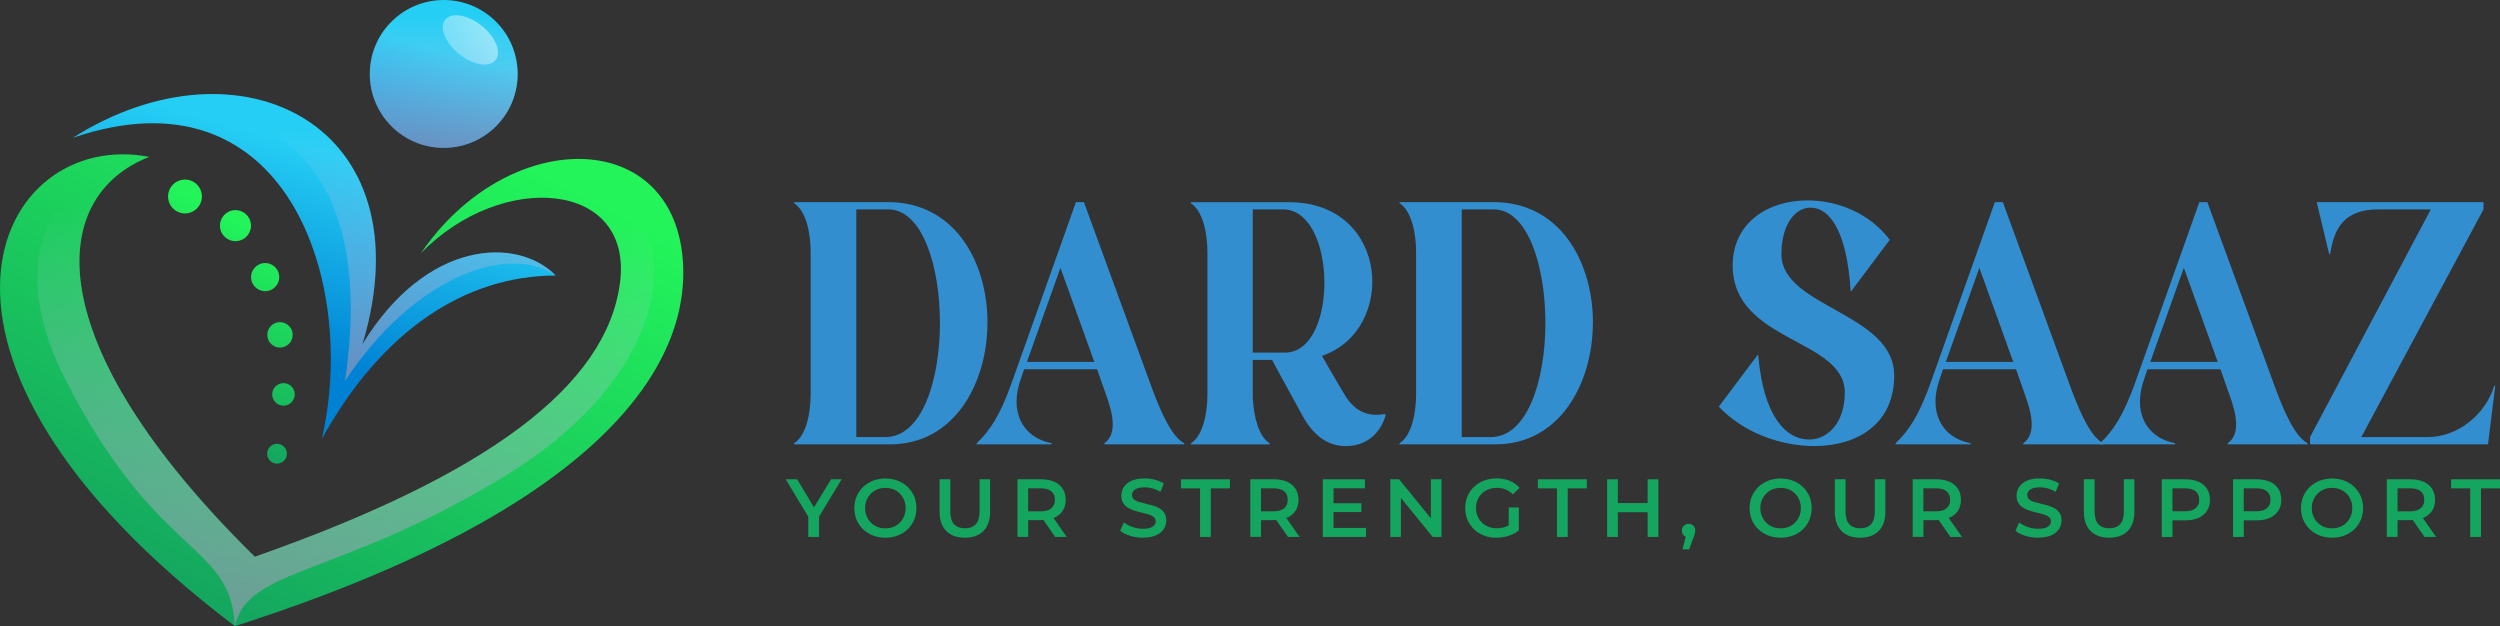 <?xml version="1.0" encoding="UTF-8"?>
<svg xmlns="http://www.w3.org/2000/svg" xmlns:xlink="http://www.w3.org/1999/xlink" viewBox="0 0 564.79 141.45">
  <rect x="0" y="0" width="564.79" height="141.45" fill="#333333" stroke="none"/>
  <defs>
    <style>
      .cls-1 {
        fill: url(#linear-gradient-7);
      }

      .cls-1, .cls-2, .cls-3 {
        mix-blend-mode: multiply;
      }

      .cls-1, .cls-2, .cls-3, .cls-4, .cls-5, .cls-6, .cls-7, .cls-8, .cls-9, .cls-10 {
        stroke-width: 0px;
      }

      .cls-2 {
        fill: url(#linear-gradient-8);
      }

      .cls-3 {
        fill: url(#linear-gradient-4);
      }

      .cls-4 {
        fill: #328ece;
      }

      .cls-5 {
        fill: url(#linear-gradient);
      }

      .cls-6 {
        fill: url(#linear-gradient-5);
        mix-blend-mode: screen;
        opacity: .58;
      }

      .cls-7 {
        fill: url(#linear-gradient-2);
      }

      .cls-8 {
        fill: url(#linear-gradient-3);
      }

      .cls-9 {
        fill: url(#linear-gradient-6);
      }

      .cls-11 {
        isolation: isolate;
      }

      .cls-10 {
        fill: #14a65f;
      }
    </style>
    <linearGradient id="linear-gradient" x1="96.22" y1="1.79" x2="31.81" y2="105.27" gradientTransform="translate(.6 32.11) rotate(-4.78)" gradientUnits="userSpaceOnUse">
      <stop offset="0" stop-color="#22f45a"/>
      <stop offset="1" stop-color="#14a65f"/>
    </linearGradient>
    <linearGradient id="linear-gradient-2" x1="73.31" y1="8.82" x2="57.21" y2="51.55" gradientTransform="translate(.6 32.11) rotate(-4.78)" gradientUnits="userSpaceOnUse">
      <stop offset="0" stop-color="#25cef4"/>
      <stop offset="1" stop-color="#0082d4"/>
    </linearGradient>
    <linearGradient id="linear-gradient-3" x1="102.22" y1="-11.62" x2="94.02" y2="11.25" xlink:href="#linear-gradient-2"/>
    <linearGradient id="linear-gradient-4" x1="96.89" y1="25.49" x2="102.05" y2="-20.01" gradientTransform="translate(.6 32.11) rotate(-4.78)" gradientUnits="userSpaceOnUse">
      <stop offset="0" stop-color="#7b728c"/>
      <stop offset="1" stop-color="#e1d9ff" stop-opacity="0"/>
    </linearGradient>
    <linearGradient id="linear-gradient-5" x1="371.84" y1="298.93" x2="364.11" y2="343.47" gradientTransform="translate(-85.24 -409.03) rotate(39.54) scale(1.14 .64) skewX(-1.06)" gradientUnits="userSpaceOnUse">
      <stop offset="0" stop-color="#fff"/>
      <stop offset="1" stop-color="#fff" stop-opacity="0"/>
    </linearGradient>
    <linearGradient id="linear-gradient-6" x1="58.64" y1="26.84" x2="35.11" y2="64.64" xlink:href="#linear-gradient"/>
    <linearGradient id="linear-gradient-7" x1="61.07" y1="89.86" x2="70.95" y2="2.74" xlink:href="#linear-gradient-4"/>
    <linearGradient id="linear-gradient-8" x1="60.03" y1="166.2" x2="76.31" y2="22.65" xlink:href="#linear-gradient-4"/>
  </defs>
  <g class="cls-11">
    <g id="Layer_2" data-name="Layer 2">
      <g id="Layer_1-2" data-name="Layer 1">
        <g>
          <g>
            <path class="cls-5" d="M154.22,58.28c2.13,23.98-18.23,56.63-101.16,83.17C-28.37,79.83-.4,28.78,33.73,35.45c-22.77,8.83-25.71,41.59,23.83,90.34,52.7-18.51,79.49-38.65,82.51-61.89,3.01-23.12-26.68-25.45-44.96-6.72,19.54-28.51,56.49-28.58,59.11,1.1Z"/>
            <path class="cls-7" d="M125.57,62.25c-20.24,0-39.14,12.16-52.84,36.85,8.14-35.61-8.11-84.41-56.27-67.97,37.68-23.89,80.31-2.99,65.41,46.67,14.45-23.71,35-24.4,43.69-15.55Z"/>
            <path class="cls-8" d="M112.54,5.4c6.24,6.79,5.8,17.36-.99,23.6-6.79,6.24-17.36,5.8-23.6-.99-6.24-6.79-5.8-17.36.99-23.6,6.79-6.24,17.36-5.8,23.6.99Z"/>
            <path class="cls-3" d="M112.54,5.4c6.24,6.79,5.8,17.36-.99,23.6-6.79,6.24-17.36,5.8-23.6-.99-6.24-6.79-5.8-17.36.99-23.6,6.79-6.24,17.36-5.8,23.6.99Z"/>
            <path class="cls-6" d="M112.37,10.8c.72,2.91-1.42,4.47-4.8,3.49-3.37-.99-6.69-4.15-7.41-7.06-.72-2.91,1.42-4.47,4.8-3.49,3.37.99,6.69,4.15,7.41,7.06Z"/>
            <path class="cls-9" d="M42.11,48.2c-2.1.18-3.95-1.39-4.13-3.49-.18-2.1,1.39-3.95,3.49-4.13,2.1-.18,3.95,1.39,4.13,3.49.18,2.1-1.39,3.95-3.49,4.13ZM56.69,50.68c-.16-1.93-1.86-3.36-3.79-3.2-1.93.16-3.36,1.86-3.2,3.79.16,1.93,1.86,3.36,3.79,3.2,1.93-.16,3.36-1.86,3.2-3.79ZM63.08,62.34c-.15-1.75-1.69-3.06-3.44-2.91-1.75.15-3.06,1.69-2.91,3.44.15,1.75,1.69,3.06,3.44,2.91,1.75-.15,3.06-1.69,2.91-3.44ZM66.11,75.41c-.13-1.58-1.52-2.75-3.1-2.62-1.58.13-2.75,1.52-2.62,3.1s1.52,2.75,3.1,2.62c1.58-.13,2.75-1.52,2.62-3.1ZM66.58,88.89c-.12-1.4-1.35-2.45-2.75-2.33-1.4.12-2.45,1.35-2.33,2.75.12,1.4,1.35,2.45,2.75,2.33,1.4-.12,2.45-1.35,2.33-2.75ZM64.81,102.32c-.1-1.23-1.18-2.14-2.41-2.04-1.23.1-2.14,1.18-2.04,2.41.1,1.23,1.18,2.14,2.41,2.04,1.23-.1,2.14-1.18,2.04-2.41Z"/>
            <path class="cls-1" d="M125.57,62.25c-11.14-7.55-32.51.77-47.63,23.84C86.35,29.87,52.77,15.52,16.46,31.13c37.68-23.89,80.31-2.99,65.41,46.67,14.45-23.71,35-24.4,43.69-15.55Z"/>
            <path class="cls-2" d="M147.71,58.44c1.24,15.78-9.66,34.77-34.75,49.79-37.57,22.47-56.82,19.9-59.91,33.22-.92-19.25-17.71-14.8-38.7-56.58-13.86-27.57-1.62-47.41,19.38-49.43-22.77,8.83-25.71,41.59,23.83,90.34,52.7-18.51,79.49-38.65,82.51-61.89,3.01-23.12-26.68-25.45-44.96-6.72,28.03-30.09,51.25-15.83,52.6,1.26Z"/>
          </g>
          <g>
            <g>
              <path class="cls-10" d="M182.61,121.3v-5.15l.54,1.49-5.65-9.36h2.58l4.54,7.53h-1.45l4.58-7.53h2.38l-5.65,9.36.56-1.49v5.15h-2.42Z"/>
              <path class="cls-10" d="M200.04,121.48c-1.02,0-1.95-.17-2.81-.5s-1.6-.8-2.23-1.4c-.63-.6-1.12-1.31-1.47-2.12s-.52-1.7-.52-2.67.17-1.86.52-2.67.84-1.52,1.47-2.12c.63-.6,1.38-1.07,2.23-1.4s1.79-.5,2.79-.5,1.95.17,2.8.5,1.59.8,2.22,1.4c.63.6,1.12,1.31,1.47,2.12s.52,1.7.52,2.67-.17,1.86-.52,2.68c-.35.82-.84,1.52-1.47,2.12-.63.6-1.37,1.06-2.22,1.39s-1.78.5-2.78.5ZM200.02,119.36c.66,0,1.27-.11,1.82-.33s1.04-.54,1.45-.96c.41-.42.73-.9.96-1.45.23-.55.34-1.17.34-1.83s-.11-1.28-.34-1.83c-.23-.55-.55-1.04-.96-1.45-.41-.42-.89-.73-1.45-.96-.56-.22-1.17-.33-1.82-.33s-1.26.11-1.81.33c-.55.22-1.03.54-1.45.96-.41.42-.74.9-.97,1.45-.23.55-.35,1.16-.35,1.83s.11,1.26.35,1.82c.23.56.55,1.05.96,1.46.41.42.89.73,1.45.96s1.16.33,1.82.33Z"/>
              <path class="cls-10" d="M217.99,121.48c-1.79,0-3.18-.5-4.2-1.51-1.01-1-1.52-2.46-1.52-4.35v-7.35h2.42v7.25c0,1.34.29,2.32.86,2.92s1.39.91,2.45.91,1.87-.3,2.44-.91.86-1.58.86-2.92v-7.25h2.38v7.35c0,1.89-.51,3.35-1.52,4.35-1.01,1-2.4,1.51-4.18,1.51Z"/>
              <path class="cls-10" d="M229.86,121.3v-13.02h5.36c1.15,0,2.14.19,2.97.56s1.46.91,1.9,1.6c.45.7.67,1.52.67,2.47s-.22,1.78-.67,2.46c-.45.69-1.08,1.22-1.9,1.58s-1.81.55-2.97.55h-4.02l1.08-1.1v4.89h-2.42ZM232.27,116.67l-1.08-1.15h3.91c1.07,0,1.87-.23,2.41-.69.54-.46.81-1.1.81-1.92s-.27-1.47-.81-1.92c-.54-.45-1.34-.67-2.41-.67h-3.91l1.08-1.19v7.53ZM238.38,121.3l-3.29-4.73h2.59l3.31,4.73h-2.6Z"/>
              <path class="cls-10" d="M258.2,121.48c-1.02,0-1.99-.15-2.92-.44-.93-.29-1.67-.67-2.21-1.13l.84-1.88c.52.41,1.16.75,1.93,1.02.77.27,1.56.41,2.36.41.68,0,1.23-.07,1.66-.22.42-.15.73-.35.93-.61.2-.25.3-.54.3-.86,0-.4-.14-.72-.43-.96s-.66-.44-1.11-.58c-.45-.14-.96-.27-1.51-.4-.55-.12-1.11-.27-1.66-.44-.55-.17-1.05-.38-1.51-.65-.45-.27-.82-.62-1.11-1.07-.29-.45-.43-1.02-.43-1.71s.19-1.35.57-1.94c.38-.59.96-1.06,1.73-1.41s1.76-.53,2.95-.53c.78,0,1.56.1,2.33.3.77.2,1.44.48,2.01.85l-.76,1.88c-.58-.35-1.18-.61-1.8-.77-.62-.17-1.22-.25-1.79-.25-.67,0-1.21.08-1.63.24-.41.16-.72.37-.91.63-.19.26-.29.56-.29.89,0,.4.14.72.42.96s.65.43,1.1.57c.45.13.96.27,1.52.4.56.13,1.11.27,1.67.44.55.16,1.05.37,1.51.63.45.26.82.62,1.1,1.06s.42,1.01.42,1.69-.19,1.33-.57,1.92c-.38.59-.96,1.06-1.74,1.41s-1.77.53-2.96.53Z"/>
              <path class="cls-10" d="M271.11,121.3v-10.97h-4.31v-2.05h11.05v2.05h-4.31v10.97h-2.42Z"/>
              <path class="cls-10" d="M282.46,121.3v-13.02h5.36c1.15,0,2.14.19,2.97.56s1.46.91,1.9,1.6c.45.7.67,1.52.67,2.47s-.22,1.78-.67,2.46c-.45.69-1.08,1.22-1.9,1.58-.82.37-1.81.55-2.97.55h-4.02l1.08-1.1v4.89h-2.42ZM284.87,116.67l-1.08-1.15h3.91c1.07,0,1.87-.23,2.41-.69.54-.46.81-1.1.81-1.92s-.27-1.47-.81-1.92c-.54-.45-1.34-.67-2.41-.67h-3.91l1.08-1.19v7.53ZM290.98,121.3l-3.29-4.73h2.59l3.31,4.73h-2.6Z"/>
              <path class="cls-10" d="M301.26,119.27h7.35v2.03h-9.76v-13.02h9.5v2.03h-7.09v8.96ZM301.08,113.69h6.47v1.99h-6.47v-1.99Z"/>
              <path class="cls-10" d="M314.09,121.3v-13.02h1.99l8.17,10.03h-.99v-10.03h2.4v13.02h-1.99l-8.17-10.03h.98v10.03h-2.4Z"/>
              <path class="cls-10" d="M338.03,121.48c-1.02,0-1.95-.17-2.8-.5-.85-.33-1.59-.79-2.22-1.39-.63-.6-1.12-1.31-1.47-2.13-.35-.82-.52-1.71-.52-2.68s.17-1.86.52-2.68c.35-.82.84-1.53,1.48-2.13.64-.6,1.39-1.07,2.24-1.39s1.79-.5,2.81-.5c1.1,0,2.1.18,2.99.54.89.36,1.63.89,2.24,1.58l-1.52,1.49c-.51-.51-1.06-.88-1.65-1.12s-1.24-.36-1.94-.36-1.32.11-1.9.33c-.58.22-1.08.54-1.51.95-.42.41-.75.89-.98,1.45-.23.56-.35,1.17-.35,1.84s.11,1.26.35,1.82c.23.56.55,1.05.98,1.46.42.42.92.73,1.49.96s1.2.33,1.9.33c.64,0,1.27-.1,1.87-.3.6-.2,1.17-.55,1.72-1.03l1.38,1.8c-.68.55-1.47.96-2.37,1.24-.9.28-1.81.42-2.73.42ZM340.84,119.51v-4.87h2.29v5.19l-2.29-.32Z"/>
              <path class="cls-10" d="M351.74,121.3v-10.97h-4.31v-2.05h11.05v2.05h-4.31v10.97h-2.42Z"/>
              <path class="cls-10" d="M365.5,121.3h-2.42v-13.02h2.42v13.02ZM372.42,115.72h-7.12v-2.07h7.12v2.07ZM372.23,108.28h2.42v13.02h-2.42v-13.02Z"/>
              <path class="cls-10" d="M380.1,124.11l1.08-4.11.32,1.38c-.44,0-.8-.13-1.09-.4s-.44-.63-.44-1.09.15-.85.44-1.13.65-.42,1.07-.42.79.14,1.08.42c.29.29.43.66.43,1.12,0,.12-.01.25-.04.4-.02.14-.07.3-.12.49-.06.19-.15.42-.27.71l-.95,2.62h-1.51Z"/>
              <path class="cls-10" d="M402.29,121.48c-1.02,0-1.95-.17-2.81-.5s-1.6-.8-2.23-1.4c-.63-.6-1.12-1.31-1.47-2.12s-.52-1.7-.52-2.67.17-1.86.52-2.67c.35-.81.84-1.52,1.47-2.12.63-.6,1.38-1.07,2.23-1.4s1.79-.5,2.79-.5,1.95.17,2.8.5c.85.33,1.59.8,2.22,1.4.63.6,1.12,1.31,1.47,2.12.35.81.52,1.7.52,2.67s-.17,1.86-.52,2.68c-.35.82-.84,1.52-1.47,2.12-.63.6-1.37,1.06-2.22,1.39s-1.78.5-2.78.5ZM402.27,119.36c.66,0,1.27-.11,1.82-.33s1.04-.54,1.45-.96c.41-.42.73-.9.96-1.45.23-.55.34-1.17.34-1.83s-.11-1.28-.34-1.83c-.23-.55-.55-1.04-.96-1.45-.41-.42-.89-.73-1.45-.96-.56-.22-1.17-.33-1.82-.33s-1.26.11-1.81.33c-.55.22-1.03.54-1.45.96-.41.42-.74.9-.97,1.45-.23.55-.35,1.16-.35,1.83s.11,1.26.35,1.82c.23.56.55,1.05.96,1.46.41.42.89.73,1.45.96s1.16.33,1.82.33Z"/>
              <path class="cls-10" d="M420.24,121.48c-1.79,0-3.18-.5-4.2-1.51-1.01-1-1.52-2.46-1.52-4.35v-7.35h2.42v7.25c0,1.34.29,2.32.86,2.92s1.39.91,2.45.91,1.87-.3,2.44-.91.86-1.58.86-2.92v-7.25h2.38v7.35c0,1.89-.51,3.35-1.52,4.35-1.01,1-2.4,1.51-4.18,1.51Z"/>
              <path class="cls-10" d="M432.11,121.3v-13.02h5.36c1.15,0,2.14.19,2.97.56s1.46.91,1.9,1.6c.45.7.67,1.52.67,2.47s-.22,1.78-.67,2.46c-.45.69-1.08,1.22-1.9,1.58s-1.81.55-2.97.55h-4.02l1.08-1.1v4.89h-2.42ZM434.52,116.67l-1.08-1.15h3.91c1.07,0,1.87-.23,2.41-.69.54-.46.81-1.1.81-1.92s-.27-1.47-.81-1.92c-.54-.45-1.34-.67-2.41-.67h-3.91l1.08-1.19v7.53ZM440.63,121.3l-3.29-4.73h2.59l3.31,4.73h-2.6Z"/>
              <path class="cls-10" d="M460.45,121.48c-1.02,0-1.99-.15-2.92-.44-.93-.29-1.67-.67-2.21-1.13l.84-1.88c.52.41,1.16.75,1.93,1.02.77.27,1.56.41,2.36.41.68,0,1.23-.07,1.66-.22.42-.15.73-.35.93-.61.2-.25.3-.54.3-.86,0-.4-.14-.72-.43-.96s-.66-.44-1.11-.58c-.45-.14-.96-.27-1.51-.4-.55-.12-1.11-.27-1.66-.44s-1.05-.38-1.51-.65c-.45-.27-.82-.62-1.11-1.07-.29-.45-.43-1.02-.43-1.71s.19-1.35.57-1.94c.38-.59.96-1.06,1.73-1.41s1.76-.53,2.95-.53c.78,0,1.56.1,2.33.3.77.2,1.44.48,2.01.85l-.76,1.88c-.58-.35-1.18-.61-1.8-.77-.62-.17-1.22-.25-1.79-.25-.67,0-1.21.08-1.63.24-.41.16-.72.37-.91.63-.19.26-.29.56-.29.89,0,.4.14.72.42.96s.65.43,1.1.57c.45.13.96.27,1.52.4.56.13,1.11.27,1.67.44.55.16,1.05.37,1.51.63.45.26.82.62,1.1,1.06s.42,1.01.42,1.69-.19,1.33-.57,1.92c-.38.59-.96,1.06-1.74,1.41s-1.77.53-2.96.53Z"/>
              <path class="cls-10" d="M476.5,121.48c-1.79,0-3.18-.5-4.2-1.51-1.01-1-1.52-2.46-1.52-4.35v-7.35h2.42v7.25c0,1.34.29,2.32.86,2.92s1.39.91,2.45.91,1.87-.3,2.44-.91c.57-.61.86-1.58.86-2.92v-7.25h2.38v7.35c0,1.89-.51,3.35-1.52,4.35-1.01,1-2.4,1.51-4.18,1.51Z"/>
              <path class="cls-10" d="M488.37,121.3v-13.02h5.36c1.15,0,2.14.19,2.97.56s1.46.91,1.9,1.6c.45.7.67,1.52.67,2.47s-.22,1.78-.67,2.48c-.45.69-1.08,1.22-1.9,1.6-.82.37-1.81.56-2.97.56h-4.02l1.08-1.14v4.89h-2.42ZM490.79,116.67l-1.08-1.17h3.91c1.07,0,1.87-.22,2.41-.68.54-.45.81-1.09.81-1.91s-.27-1.47-.81-1.92c-.54-.45-1.34-.67-2.41-.67h-3.91l1.08-1.19v7.53Z"/>
              <path class="cls-10" d="M504.48,121.3v-13.02h5.36c1.15,0,2.14.19,2.97.56s1.46.91,1.9,1.6c.45.7.67,1.52.67,2.47s-.22,1.78-.67,2.48c-.45.69-1.08,1.22-1.9,1.6-.82.37-1.81.56-2.97.56h-4.02l1.08-1.14v4.89h-2.42ZM506.89,116.67l-1.08-1.17h3.91c1.07,0,1.87-.22,2.41-.68.54-.45.81-1.09.81-1.91s-.27-1.47-.81-1.92c-.54-.45-1.34-.67-2.41-.67h-3.91l1.08-1.19v7.53Z"/>
              <path class="cls-10" d="M526.87,121.48c-1.02,0-1.95-.17-2.81-.5-.86-.33-1.6-.8-2.23-1.4-.63-.6-1.12-1.31-1.47-2.12s-.52-1.7-.52-2.67.17-1.86.52-2.67.84-1.52,1.47-2.12c.63-.6,1.38-1.07,2.23-1.4.86-.33,1.79-.5,2.79-.5s1.95.17,2.8.5c.85.33,1.59.8,2.22,1.4.63.6,1.12,1.31,1.47,2.12s.52,1.7.52,2.67-.17,1.86-.52,2.68c-.35.82-.84,1.52-1.47,2.12-.63.6-1.37,1.06-2.22,1.39s-1.78.5-2.78.5ZM526.85,119.36c.66,0,1.27-.11,1.82-.33s1.04-.54,1.45-.96c.41-.42.73-.9.96-1.45.23-.55.34-1.17.34-1.83s-.11-1.28-.34-1.83c-.23-.55-.55-1.04-.96-1.45-.41-.42-.89-.73-1.45-.96-.56-.22-1.17-.33-1.82-.33s-1.26.11-1.81.33c-.55.22-1.03.54-1.45.96-.41.42-.74.9-.97,1.45-.23.55-.35,1.16-.35,1.83s.11,1.26.35,1.82c.23.56.55,1.05.96,1.46.41.42.89.73,1.45.96s1.16.33,1.82.33Z"/>
              <path class="cls-10" d="M539.22,121.3v-13.02h5.36c1.15,0,2.14.19,2.97.56s1.46.91,1.9,1.6c.45.7.67,1.52.67,2.47s-.22,1.78-.67,2.46c-.45.69-1.08,1.22-1.9,1.58s-1.81.55-2.97.55h-4.02l1.08-1.1v4.89h-2.42ZM541.64,116.67l-1.08-1.15h3.91c1.07,0,1.87-.23,2.41-.69.54-.46.81-1.1.81-1.92s-.27-1.47-.81-1.92c-.54-.45-1.34-.67-2.41-.67h-3.91l1.08-1.19v7.53ZM547.74,121.3l-3.29-4.73h2.59l3.31,4.73h-2.6Z"/>
              <path class="cls-10" d="M558.06,121.3v-10.97h-4.31v-2.05h11.05v2.05h-4.31v10.97h-2.42Z"/>
            </g>
            <g>
              <path class="cls-4" d="M223.08,72.86c0,13.76-7.5,27.52-21.96,27.52h-21.73v-.24c2.66-1.64,3.75-6.57,3.75-11.1v-32.05c0-4.53-1.09-9.38-3.75-11.1v-.23h21.26c15.09,0,22.44,13.6,22.44,27.2ZM200.64,47.3h-7.19v51.44h6.57c16.57,0,16.1-51.44.62-51.44Z"/>
              <path class="cls-4" d="M267.55,100.14v.24h-18.06v-.24c2.89-2.03,2.03-6.48.39-10.94l-2.03-5.78h-16.5l-.78,2.34c-2.5,7.04.23,13.06,7.03,14.38v.24h-16.96v-.24c2.97-2.81,5.24-6.25,7.81-13.36l14.62-41.12h1.8l15.56,42.53c1.95,5.16,4.3,10.47,7.11,11.96ZM247.23,81.77l-7.66-21.26-7.58,21.26h15.24Z"/>
              <path class="cls-4" d="M313.04,93.74s-1.48,7.04-9.07,7.04c-4.3,0-7.51-2.74-9.85-7.11-3.44-6.33-5.94-10.79-6.72-12.35h-4.38v8.6c.24,4.3,1.33,8.68,3.83,10.24v.24h-17.82v-.24c2.66-1.64,3.75-6.57,3.75-11.1v-32.05c0-4.53-1.09-9.38-3.75-11.1v-.23h22.2c22.75,0,24.39,29,7.42,34.71.55,1.01,1.88,3.28,4.77,8.21,1.87,3.28,4.53,5.86,9.46,4.92l.15.23ZM289.82,47.3h-6.8v32.36h7.27c12.12,0,11.8-32.36-.47-32.36Z"/>
              <path class="cls-4" d="M359.86,72.86c0,13.76-7.5,27.52-21.96,27.52h-21.73v-.24c2.66-1.64,3.75-6.57,3.75-11.1v-32.05c0-4.53-1.09-9.38-3.75-11.1v-.23h21.26c15.09,0,22.44,13.6,22.44,27.2ZM337.42,47.3h-7.19v51.44h6.57c16.57,0,16.1-51.44.62-51.44Z"/>
              <path class="cls-4" d="M427.94,84.82c0,11.02-8.44,15.95-18.06,15.95-7.74,0-16.18-3.13-21.57-8.91l8.75-11.65.16.08c1.17,13.84,6.33,19.16,11.73,19,4.14-.16,7.82-3.91,7.82-10.63,0-12.19-25.33-11.33-25.33-28.69,0-9.7,8.05-14.7,16.89-14.7,6.8,0,14.07,2.89,18.6,8.91l-8.68,11.57h-.16c-.86-13.68-4.77-18.84-9.07-18.84-3.44,0-6.57,3.75-6.57,10.55,0,11.96,25.48,13.21,25.48,27.36Z"/>
              <path class="cls-4" d="M475.15,100.14v.24h-18.06v-.24c2.89-2.03,2.03-6.48.39-10.94l-2.03-5.78h-16.5l-.78,2.34c-2.5,7.04.23,13.06,7.03,14.38v.24h-16.96v-.24c2.97-2.81,5.24-6.25,7.81-13.36l14.62-41.12h1.8l15.56,42.53c1.95,5.16,4.3,10.47,7.11,11.96ZM454.83,81.77l-7.66-21.26-7.58,21.26h15.24Z"/>
              <path class="cls-4" d="M521.34,100.14v.24h-18.06v-.24c2.89-2.03,2.03-6.48.39-10.94l-2.03-5.78h-16.5l-.78,2.34c-2.5,7.04.23,13.06,7.03,14.38v.24h-16.96v-.24c2.97-2.81,5.24-6.25,7.82-13.36l14.62-41.12h1.8l15.56,42.53c1.95,5.16,4.3,10.47,7.11,11.96ZM501.02,81.77l-7.66-21.26-7.58,21.26h15.24Z"/>
              <path class="cls-4" d="M562.06,100.38h-40.18v-1.64l27.28-51.44h-11.8c-7.81,0-10.01,4.22-10.94,10.08h-.23l-2.81-11.72h37.68v1.64l-27.6,51.44h15.01c6.88,0,13.05-5.16,15.01-11.57h.24l-1.64,13.21Z"/>
            </g>
          </g>
        </g>
      </g>
    </g>
  </g>
</svg>